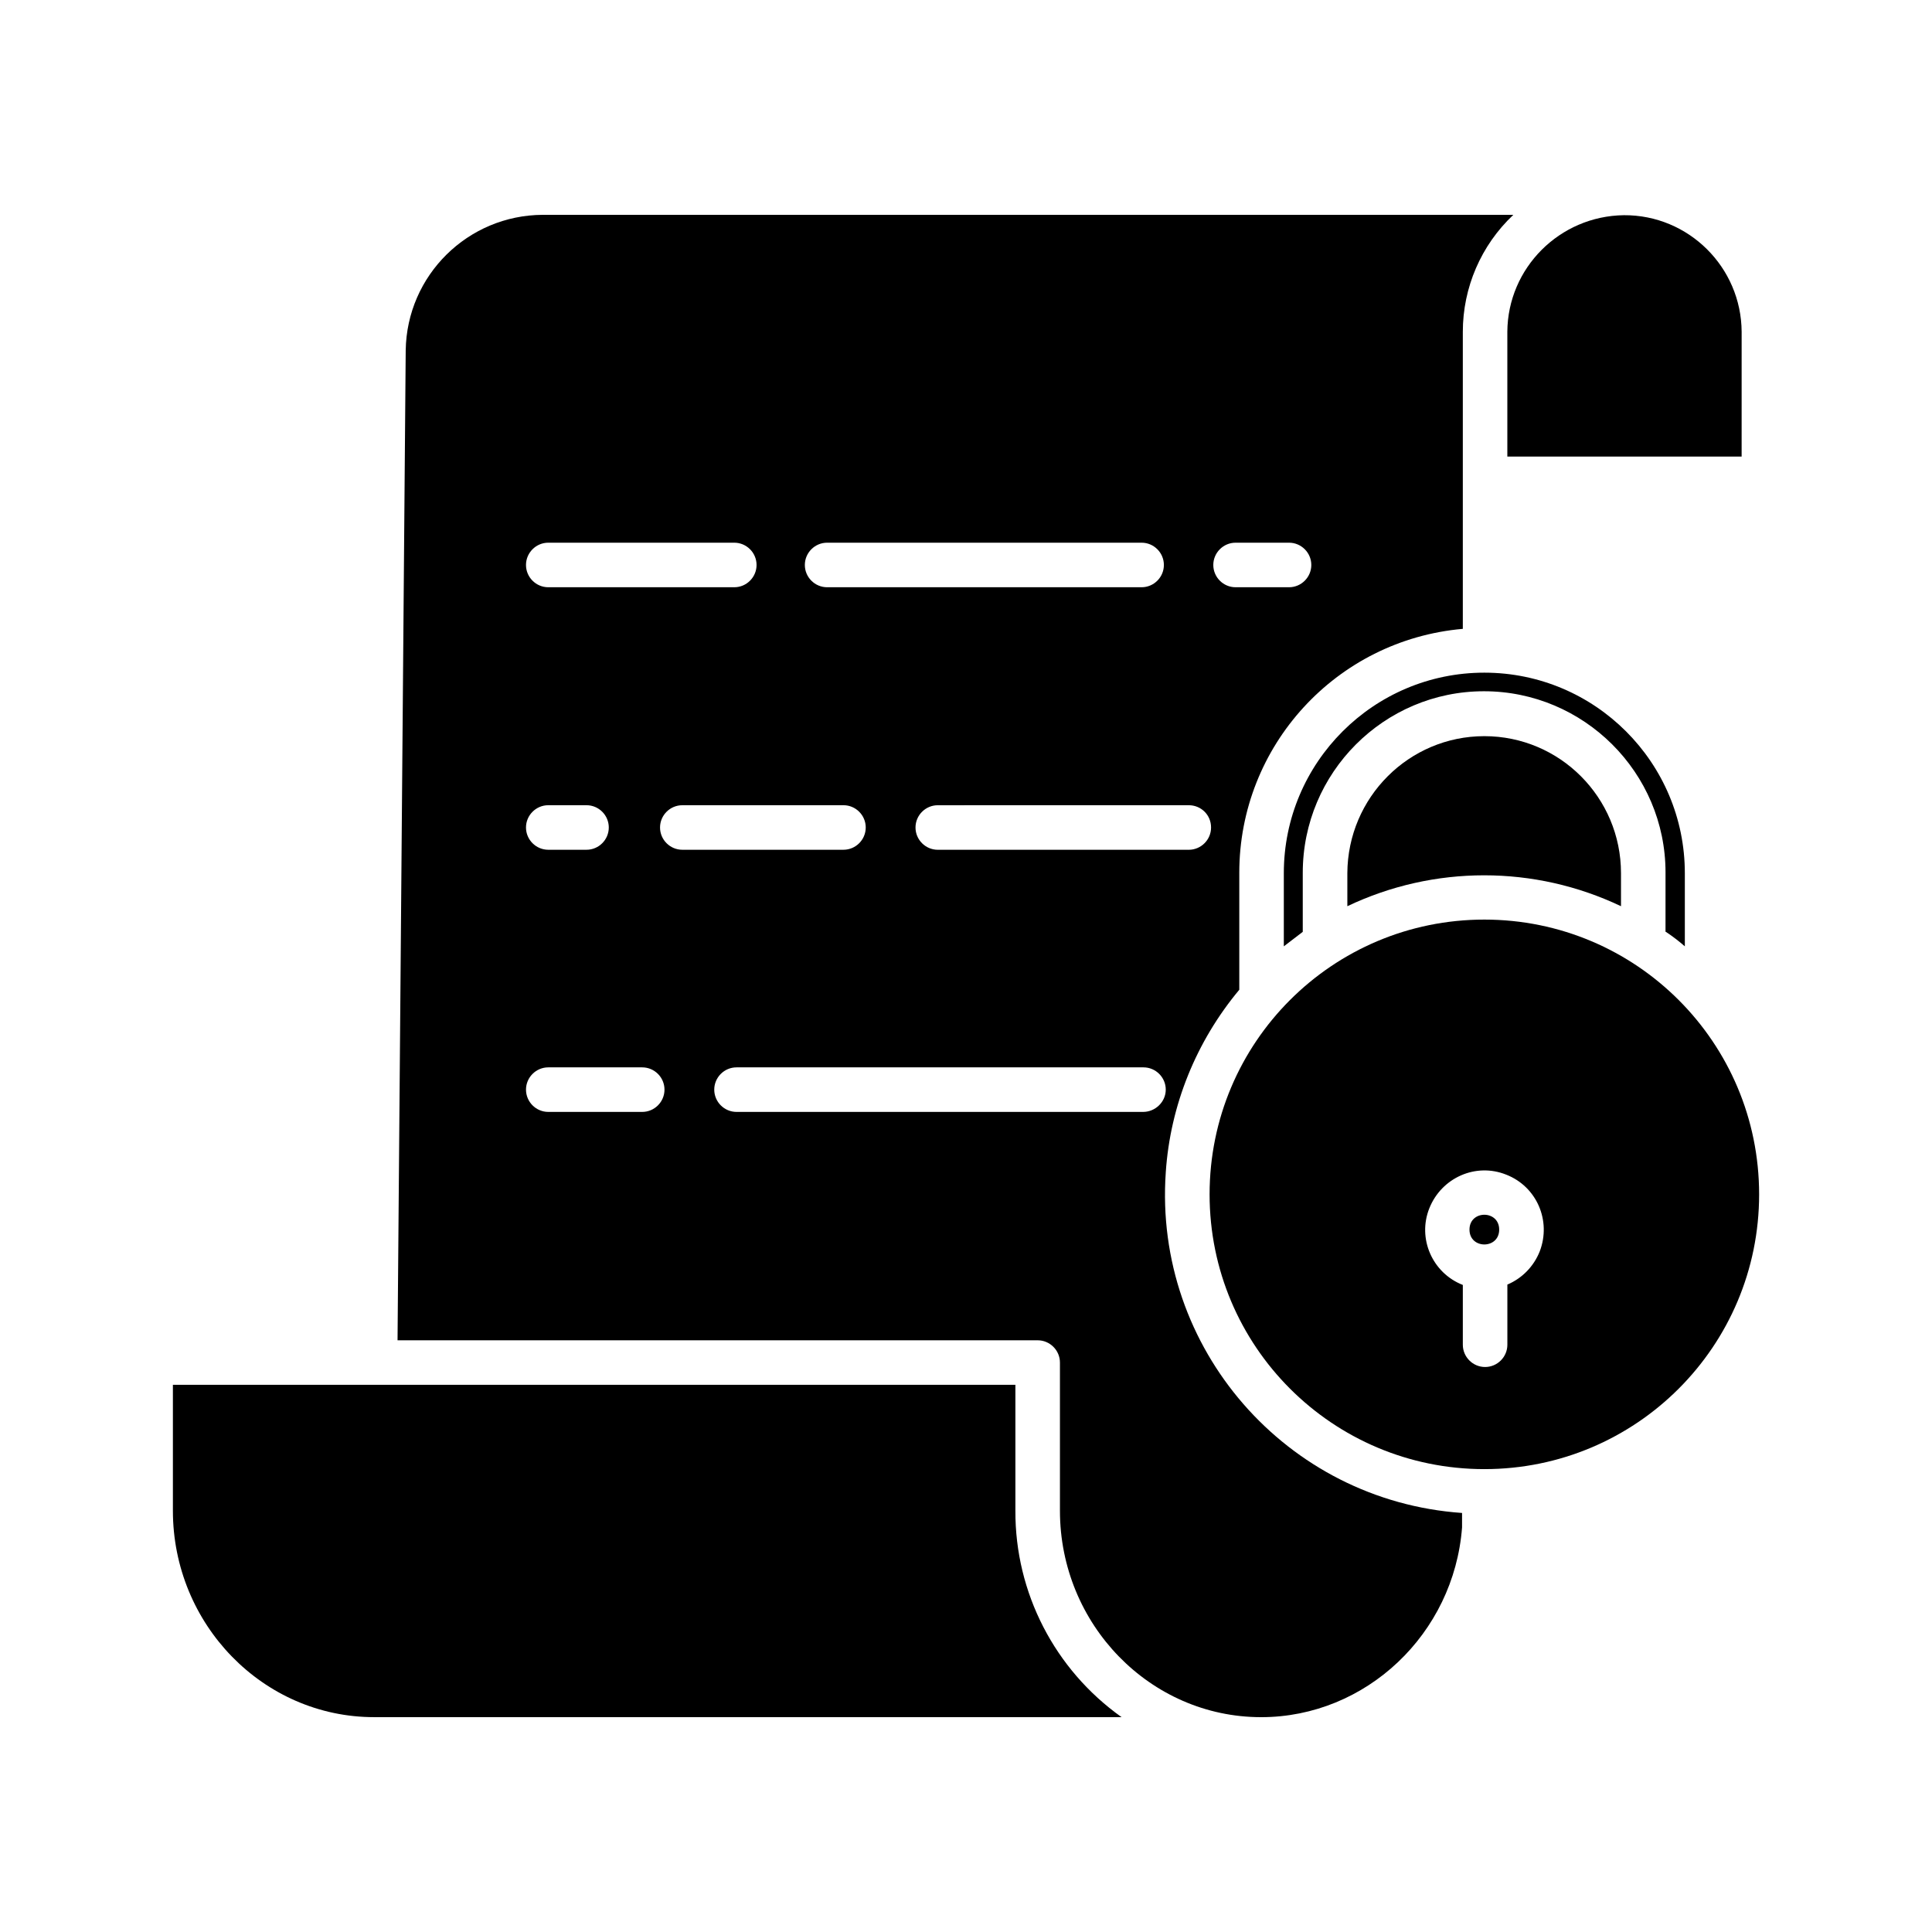 <?xml version="1.0" encoding="UTF-8"?>
<!-- The Best Svg Icon site in the world: iconSvg.co, Visit us! https://iconsvg.co -->
<svg fill="#000000" width="800px" height="800px" version="1.1" viewBox="144 144 512 512" xmlns="http://www.w3.org/2000/svg">
 <g>
  <path d="m537.37 339.09c-19.977 0-36.211 16.234-36.309 36.309v8.758c22.926-10.922 49.594-10.922 72.52 0v-8.758c0-20.074-16.238-36.309-36.211-36.309z"/>
  <path d="m543.46 264.99h62.09l0.004-33.062c-0.098-17.121-14.07-30.996-31.191-30.898-17.027 0.199-30.801 13.977-30.902 30.898z"/>
  <path d="m585.48 390.95c1.77 1.18 3.445 2.461 5.019 3.836v-19.387c0-29.324-23.812-53.137-53.137-53.137-29.324 0-53.137 23.812-53.137 53.137v19.387c1.672-1.277 3.344-2.559 5.019-3.836v-15.645c0-26.566 21.551-48.117 48.02-48.117s48.117 21.551 48.117 48.02l-0.004 15.742z"/>
  <path d="m413.09 544.35v-33.359h-223.27v33.359c0 30.109 23.91 54.711 53.332 54.711h198.08c-17.711-12.594-28.238-32.965-28.141-54.711z"/>
  <path d="m537.37 387.7c-40.246 0-72.816 32.57-72.816 72.816s32.57 72.816 72.816 72.816c40.246 0 72.816-32.57 72.816-72.816-0.004-40.246-32.574-72.816-72.816-72.816zm14.66 87.969c-1.574 3.938-4.625 7.086-8.562 8.758v15.941c0 3.246-2.656 5.902-5.902 5.902s-5.902-2.656-5.902-5.902v-15.844c-8.07-3.148-12.102-12.301-8.855-20.367 3.246-8.07 12.301-12.102 20.367-8.855 8.066 3.148 12.004 12.199 8.855 20.367z"/>
  <path d="m541.3 469.86c0 5.246-7.871 5.246-7.871 0 0-5.25 7.871-5.25 7.871 0"/>
  <path d="m452.94 454.71c1.18-17.809 8.07-34.734 19.484-48.414v-30.996c0-33.652 25.684-61.695 59.238-64.648v-78.719c0-11.711 4.82-22.926 13.383-30.996l-257.22-0.004c-19.875 0.098-36.016 16.039-36.309 35.918l-2.164 262.34h169.64c3.246 0 5.902 2.656 5.902 5.902v39.262c0 30.109 23.91 54.711 53.332 54.711 27.75 0 51.07-22.043 53.234-50.281v-3.836c-46.539-3.25-81.766-43.594-78.52-90.234zm18.5-166.89h14.168c3.246 0 5.902 2.656 5.902 5.902s-2.656 5.902-5.902 5.902h-14.168c-3.246 0-5.902-2.656-5.902-5.902-0.004-3.242 2.656-5.902 5.902-5.902zm-6.496 75.477c0 3.246-2.656 5.902-5.902 5.902h-66.52c-3.246 0-5.902-2.656-5.902-5.902s2.656-5.902 5.902-5.902l66.52-0.004c3.246 0 5.902 2.559 5.902 5.906zm-101.75-75.477h83.344c3.246 0 5.902 2.656 5.902 5.902s-2.656 5.902-5.902 5.902h-83.344c-3.246 0-5.902-2.656-5.902-5.902 0-3.242 2.656-5.902 5.902-5.902zm-73.898 0h49.297c3.246 0 5.902 2.656 5.902 5.902s-2.656 5.902-5.902 5.902h-49.297c-3.246 0-5.902-2.656-5.902-5.902 0-3.242 2.656-5.902 5.902-5.902zm0 69.57h10.137c3.246 0 5.902 2.656 5.902 5.902 0 3.246-2.656 5.902-5.902 5.902h-10.137c-3.246 0-5.902-2.656-5.902-5.902 0-3.246 2.656-5.902 5.902-5.902zm24.898 81.277h-24.895c-3.246 0-5.902-2.656-5.902-5.902s2.656-5.902 5.902-5.902h24.895c3.246 0 5.902 2.656 5.902 5.902s-2.656 5.902-5.902 5.902zm4.723-75.371c0-3.246 2.656-5.902 5.902-5.902l42.707-0.004c3.246 0 5.902 2.656 5.902 5.902 0 3.246-2.656 5.902-5.902 5.902h-42.707c-3.246 0.004-5.902-2.652-5.902-5.898zm128.02 75.371h-107.75c-3.246 0-5.902-2.656-5.902-5.902s2.656-5.902 5.902-5.902h107.85c3.246 0 5.902 2.656 5.902 5.902s-2.754 5.902-6.004 5.902z"/>
 </g>
</svg>